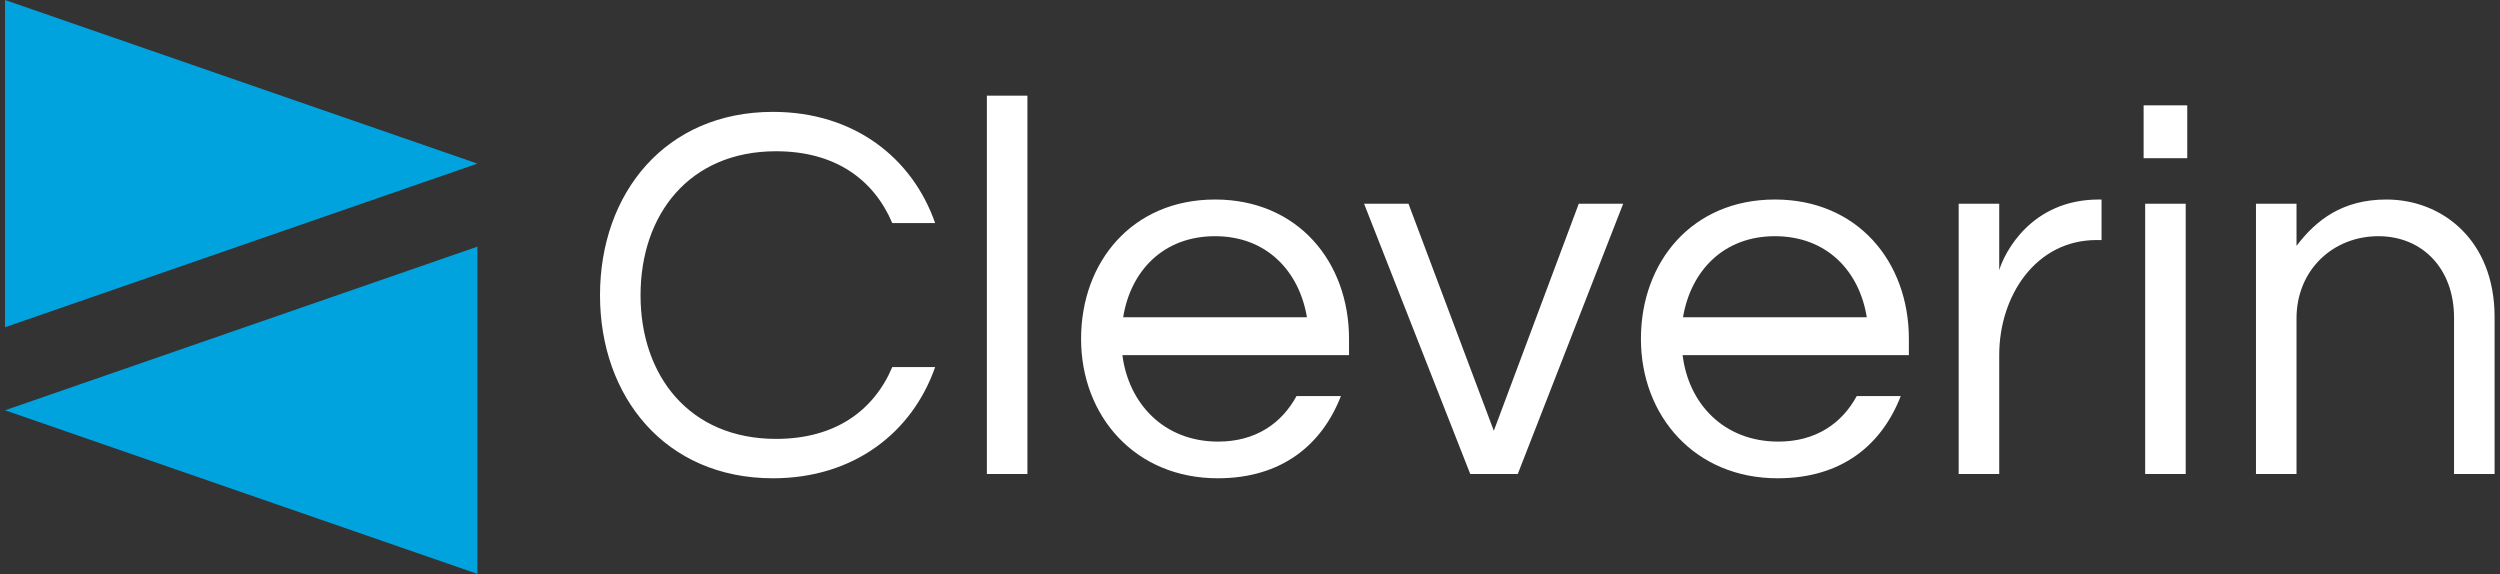 <svg xmlns="http://www.w3.org/2000/svg" data-v-423bf9ae="" viewBox="0 0 392 90" class="iconLeft"><rect x="0" y="0" width="392" height="90" fill="#333333" stroke="none"/><g data-v-423bf9ae="" id="40cd90b8-c57a-42b8-bbd2-9f5551b1d26e" fill="#ffffff" transform="matrix(6.054,0,0,6.054,90.751,4.828)"><path d="M5.11 10.57C2.86 10.57 1.60 8.93 1.60 6.85C1.60 4.76 2.86 3.12 5.11 3.12C6.64 3.12 7.64 3.85 8.12 4.98L9.23 4.98C8.64 3.29 7.13 2.10 5.03 2.10C2.24 2.10 0.55 4.21 0.55 6.85C0.55 9.48 2.24 11.59 5.03 11.59C7.13 11.59 8.64 10.40 9.23 8.71L8.12 8.71C7.64 9.84 6.64 10.57 5.11 10.57ZM11.62 1.68L10.57 1.68L10.57 11.48L11.62 11.48ZM16.56 10.64C15.15 10.64 14.24 9.65 14.08 8.40L19.95 8.40L19.95 7.98C19.95 5.98 18.62 4.37 16.48 4.37C14.34 4.37 13.01 5.98 13.01 7.98C13.01 9.98 14.41 11.59 16.55 11.59C18.21 11.59 19.25 10.72 19.74 9.46L18.59 9.46C18.21 10.16 17.54 10.64 16.56 10.64ZM16.48 5.32C17.82 5.32 18.66 6.23 18.86 7.42L14.10 7.42C14.29 6.23 15.13 5.32 16.48 5.32ZM25.90 4.48L23.70 10.36L21.49 4.48L20.34 4.48L23.09 11.48L24.32 11.48L27.05 4.48ZM31.07 10.64C29.65 10.64 28.74 9.65 28.59 8.40L34.45 8.40L34.45 7.98C34.45 5.98 33.12 4.37 30.98 4.37C28.84 4.37 27.51 5.98 27.51 7.98C27.51 9.98 28.91 11.59 31.05 11.59C32.72 11.59 33.75 10.72 34.24 9.46L33.10 9.46C32.72 10.16 32.05 10.64 31.07 10.64ZM30.98 5.32C32.33 5.32 33.17 6.23 33.36 7.42L28.60 7.42C28.80 6.23 29.64 5.32 30.98 5.32ZM39.37 4.37C37.63 4.37 36.93 5.73 36.79 6.20L36.79 4.48L35.74 4.48L35.74 11.48L36.79 11.48L36.79 8.40C36.79 6.86 37.74 5.42 39.31 5.42L39.44 5.42L39.44 4.37ZM40.57 11.48L41.62 11.48L41.62 4.48L40.57 4.48ZM40.53 1.93L40.53 3.30L41.66 3.30L41.66 1.93ZM43.44 4.48L43.44 11.48L44.49 11.48L44.49 7.45C44.49 6.19 45.44 5.32 46.61 5.32C47.75 5.32 48.57 6.16 48.57 7.43L48.57 11.48L49.62 11.48L49.62 7.41C49.62 5.42 48.26 4.37 46.82 4.37C45.68 4.37 45.00 4.90 44.49 5.57L44.49 4.48Z"></path></g><g data-v-423bf9ae="" id="b1fe7c6b-4ebc-46af-89b3-a7227e6c38a2" transform="matrix(2.812,0,0,2.812,-7.17,0)" stroke="none" fill="#00A3DD"><path d="M2.83 18.247l26.34-9.124L2.83 0zM29.17 32V13.753L2.83 22.877z"></path></g></svg>